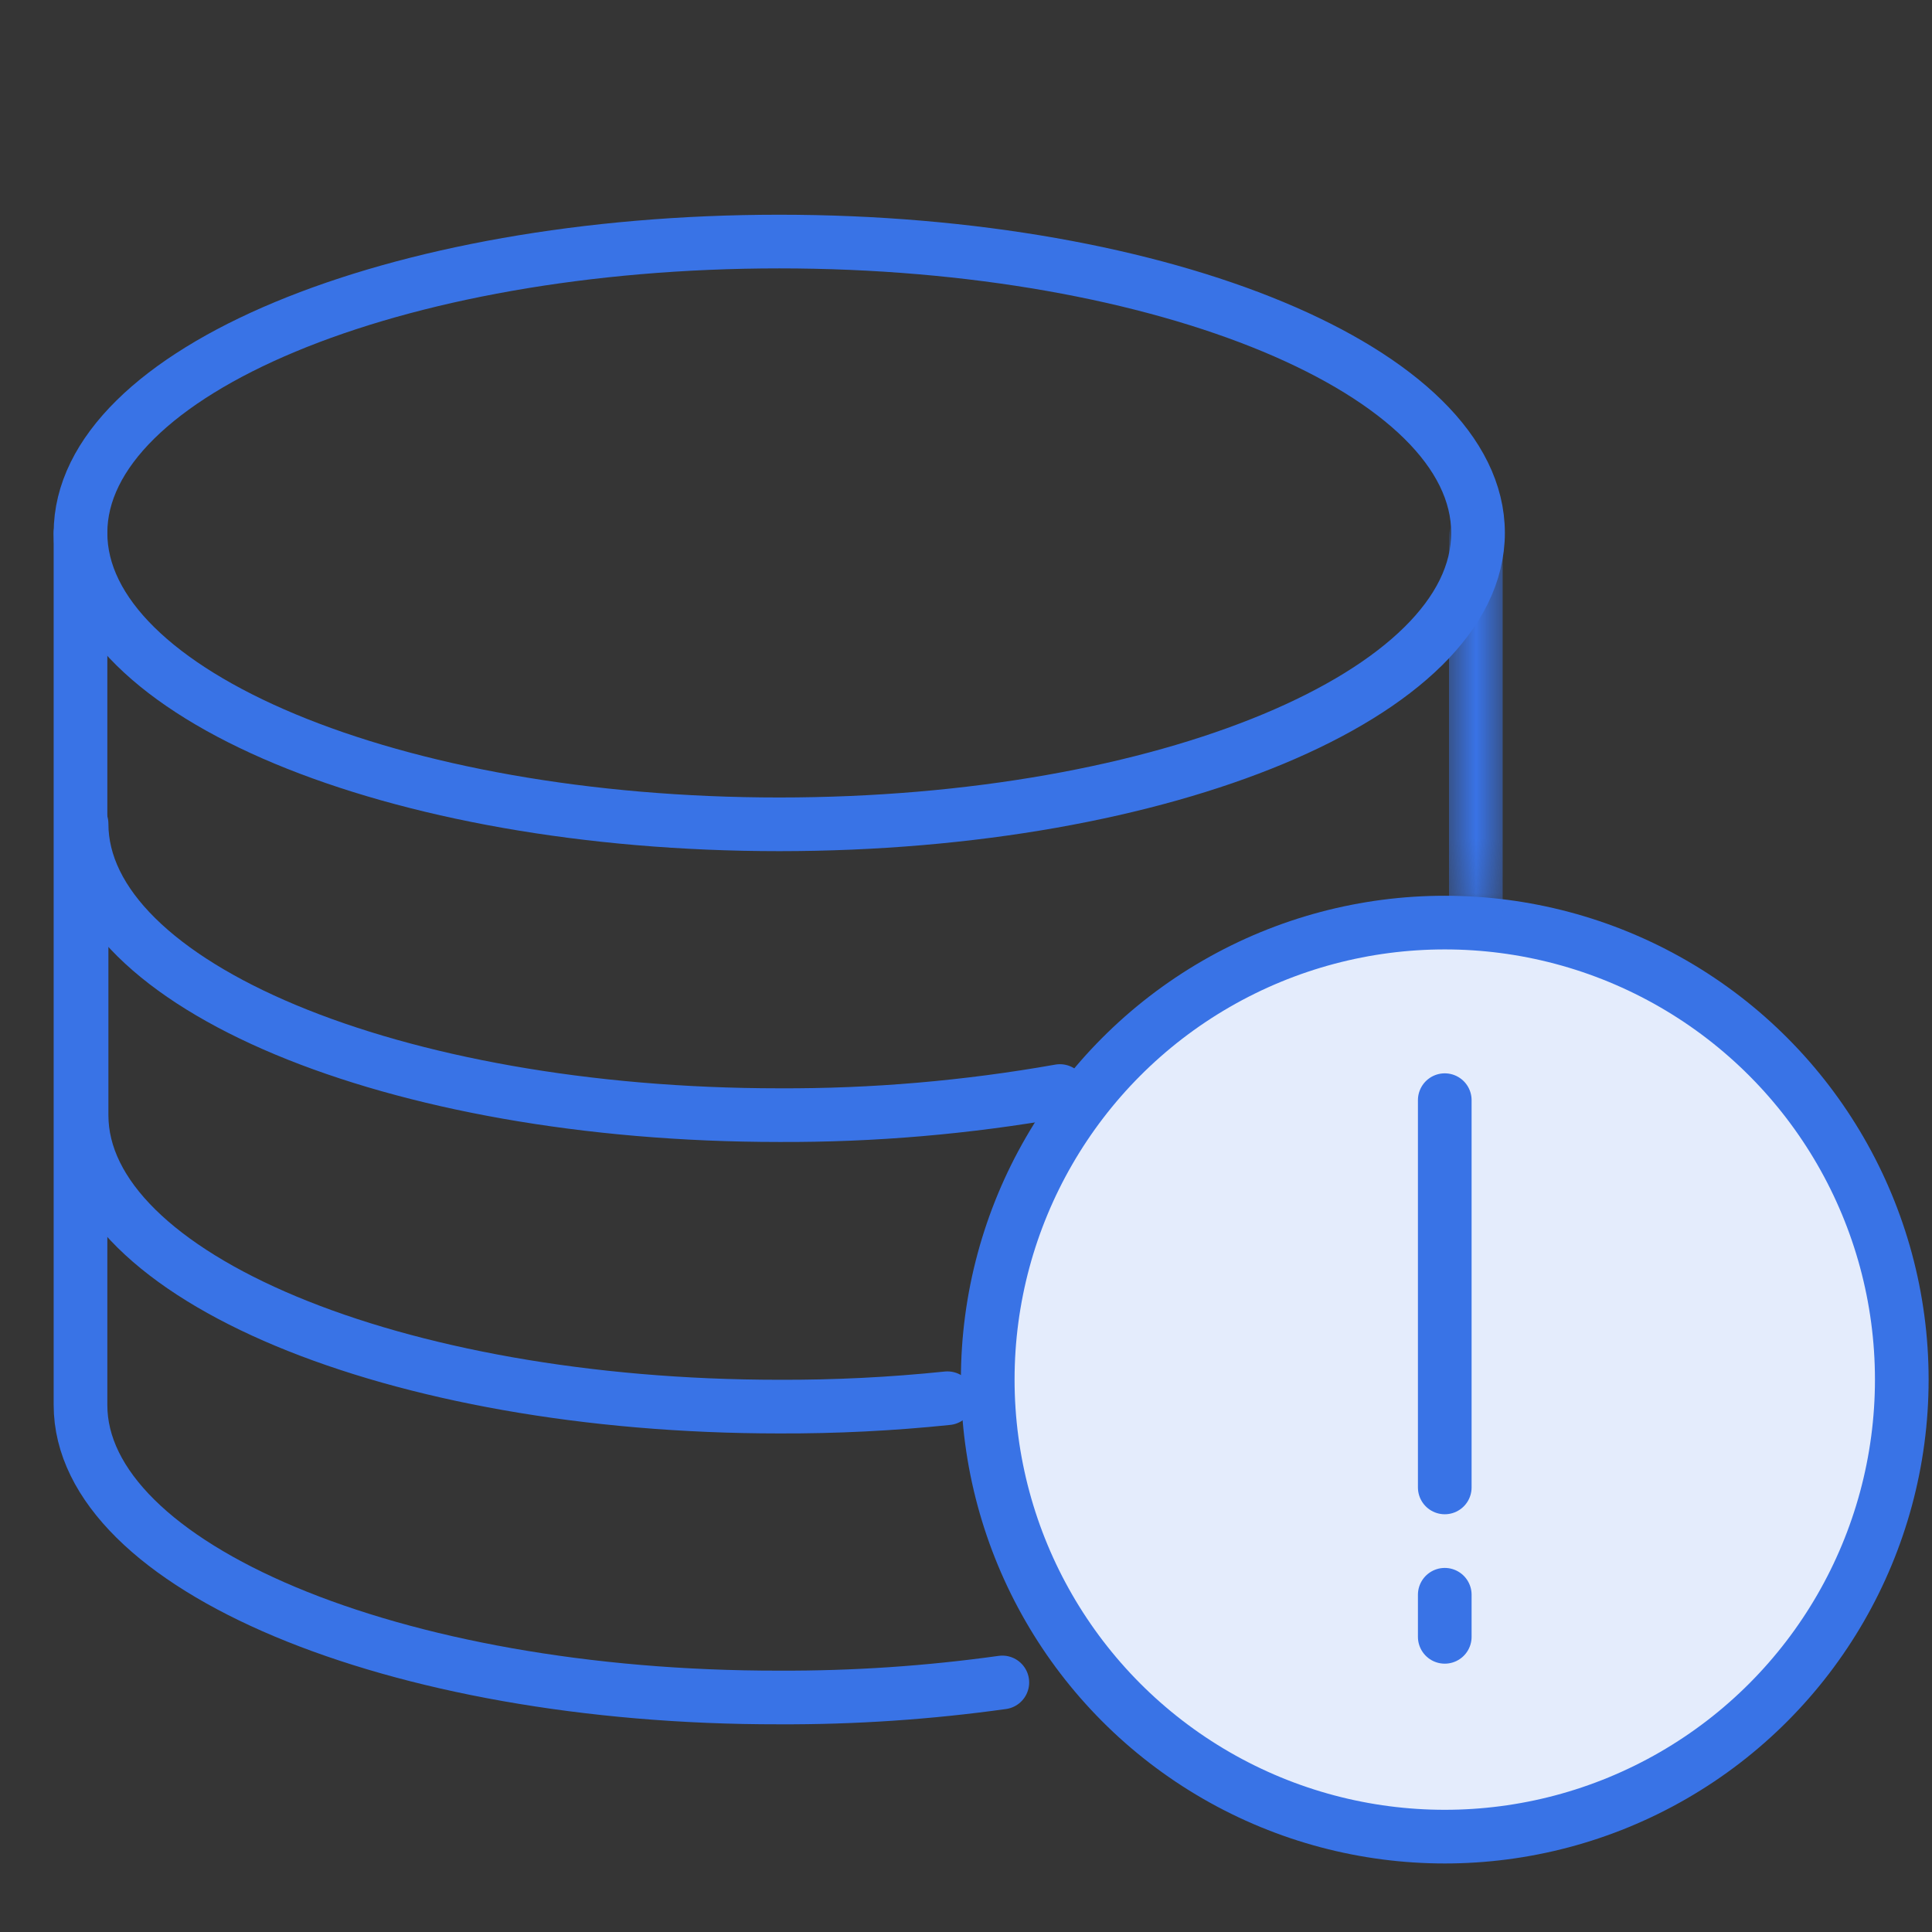 <?xml version="1.0" encoding="UTF-8"?>
<svg width="36px" height="36px" viewBox="0 0 36 36" version="1.1" xmlns="http://www.w3.org/2000/svg" xmlns:xlink="http://www.w3.org/1999/xlink">
    <rect x="0" y="0" width="36" height="36" fill="#333333" stroke="none"/>
    <!-- Generator: Sketch 53.1 (72631) - https://sketchapp.com -->
    <title>Group 52 Copy</title>
    <desc>Created with Sketch.</desc>
    <defs>
        <polygon id="path-1" points="5e-05 0.87 1 0.87 1 7.87 5e-05 7.87"/>
    </defs>
    <g id="Final" stroke="none" stroke-width="1" fill="none" fill-rule="evenodd">
        <g id="Group-52-Copy">
            <g id="Group-51">
                <rect id="Rectangle" fill="#FFFFFF" fill-rule="nonzero" opacity="0.01" x="0" y="0" width="36" height="36"/>
                <g id="Group-50" transform="translate(1, 4)">
                    <g id="Group-49" transform="translate(17, 13)" fill-rule="nonzero" stroke="#3973E6" stroke-linecap="round">
                        <g id="Group-5">
                            <g id="_Group_" fill="#E4ECFC" stroke-linejoin="round">
                                <g id="_Group_2">
                                    <circle id="_Path_" cx="8.921" cy="8.707" r="8.516"/>
                                </g>
                            </g>
                            <path d="M8.921,3.5 L8.921,10.716" id="Line-3"/>
                            <path d="M8.921,13.5 L8.921,12.716" id="Line-3"/>
                        </g>
                    </g>
                    <g id="Group-10">
                        <path d="M13.52,11.36 C20.711,11.36 26.541,8.929 26.541,5.93 C26.541,2.931 20.711,0.501 13.52,0.501 C6.33,0.501 0.5,2.931 0.5,5.93 C0.5,8.929 6.33,11.36 13.52,11.36 Z" id="Stroke-1" stroke="#3973E6" stroke-linecap="round" stroke-linejoin="round"/>
                        <path d="M17.677,27.35 C16.3,27.542 14.911,27.636 13.52,27.63 C6.33,27.64 0.5,25.18 0.5,22.18 L0.5,5.93" id="Stroke-3" stroke="#3973E6" stroke-linecap="round" stroke-linejoin="round"/>
                        <path d="M18.75,16.33 C17.023,16.636 15.273,16.787 13.52,16.779 C6.33,16.779 0.52,14.35 0.52,11.35 L0.52,16.779 C0.52,19.779 6.35,22.21 13.52,22.21 C14.567,22.214 15.613,22.162 16.654,22.054" id="Stroke-5" stroke="#3973E6" stroke-linecap="round" stroke-linejoin="round"/>
                        <g id="Group-9" transform="translate(26, 5.13)">
                            <mask id="mask-2" fill="white">
                                <use xlink:href="#path-1"/>
                            </mask>
                            <g id="Clip-8"/>
                            <polyline id="Stroke-7" stroke="#3973E6" stroke-linecap="round" stroke-linejoin="round" mask="url(#mask-2)" points="0.5 0.87 0.5 6.101 0.5 7.87"/>
                        </g>
                    </g>
                </g>
            </g>
        </g>
    </g>
</svg>
